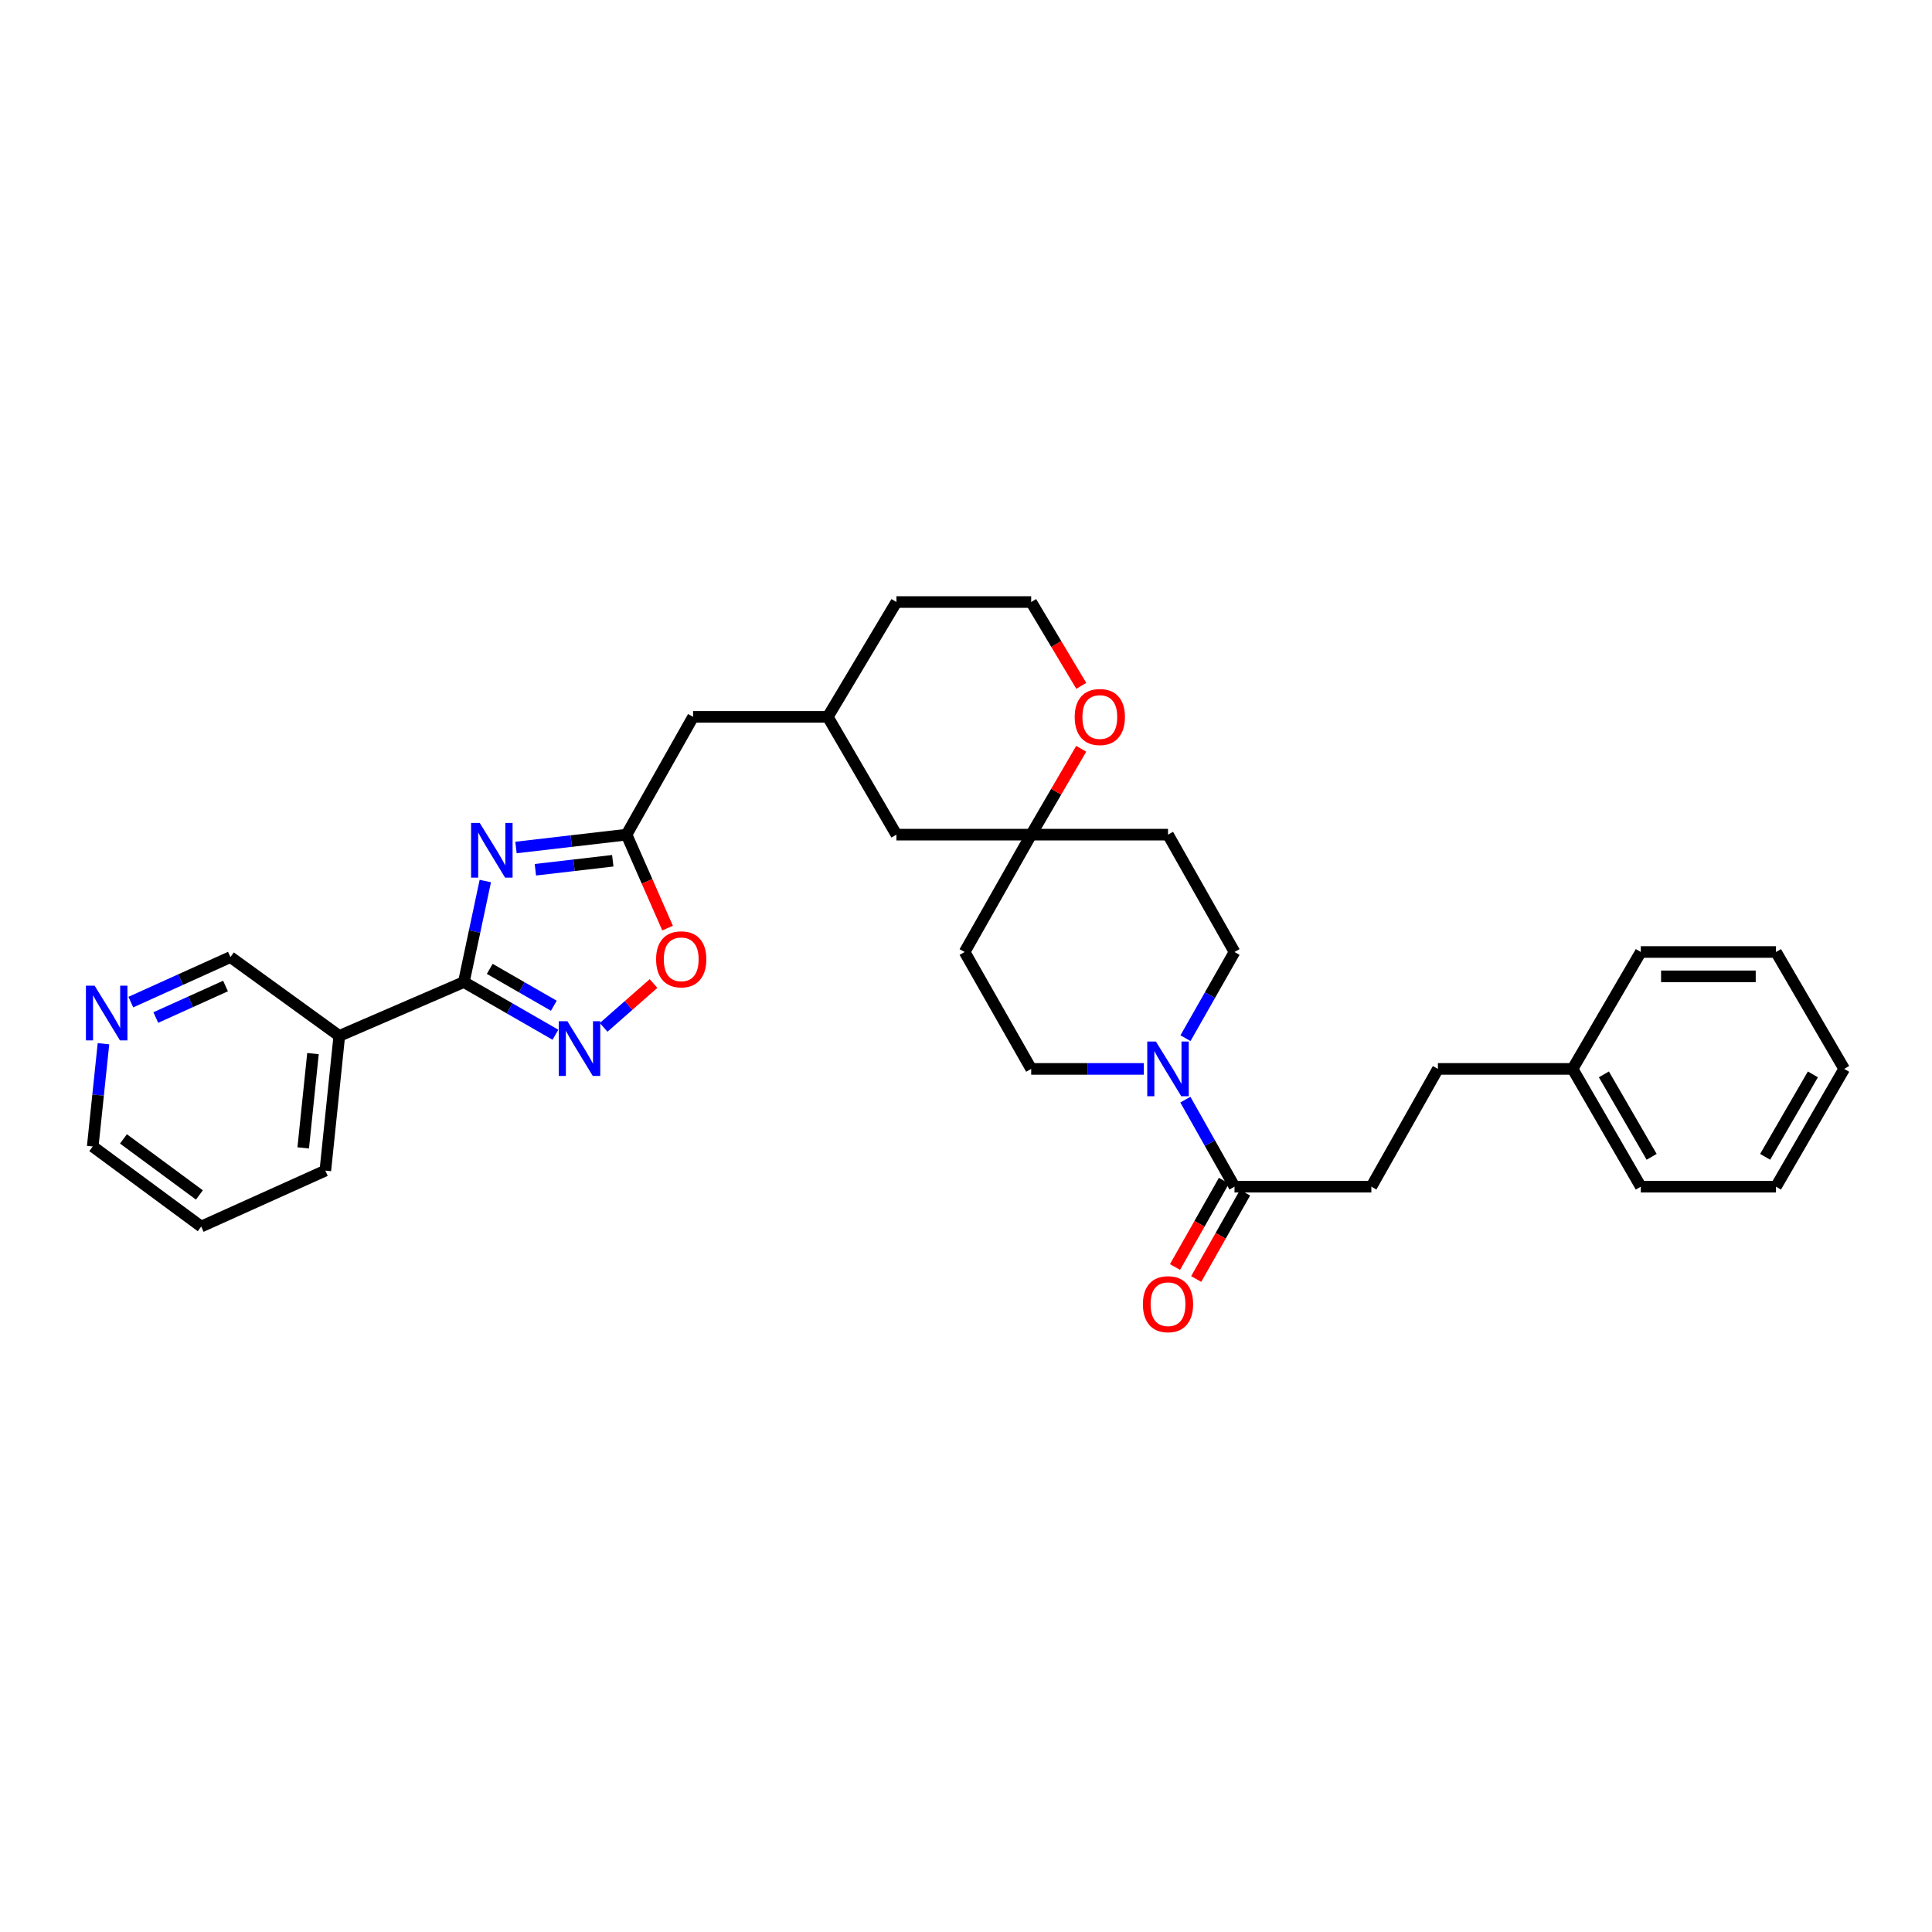 <?xml version='1.0' encoding='iso-8859-1'?>
<svg version='1.1' baseProfile='full'
              xmlns='http://www.w3.org/2000/svg'
                      xmlns:rdkit='http://www.rdkit.org/xml'
                      xmlns:xlink='http://www.w3.org/1999/xlink'
                  xml:space='preserve'
width='1000px' height='1000px' viewBox='0 0 1000 1000'>
<!-- END OF HEADER -->
<rect style='opacity:1.0;fill:#FFFFFF;stroke:none' width='1000' height='1000' x='0' y='0'> </rect>
<path class='bond-0' d='M 251.196,456.02 L 245.646,482.163' style='fill:none;fill-rule:evenodd;stroke:#0000FF;stroke-width:6px;stroke-linecap:butt;stroke-linejoin:miter;stroke-opacity:1' />
<path class='bond-0' d='M 245.646,482.163 L 240.096,508.307' style='fill:none;fill-rule:evenodd;stroke:#000000;stroke-width:6px;stroke-linecap:butt;stroke-linejoin:miter;stroke-opacity:1' />
<path class='bond-2' d='M 267.067,438.664 L 295.681,435.337' style='fill:none;fill-rule:evenodd;stroke:#0000FF;stroke-width:6px;stroke-linecap:butt;stroke-linejoin:miter;stroke-opacity:1' />
<path class='bond-2' d='M 295.681,435.337 L 324.295,432.011' style='fill:none;fill-rule:evenodd;stroke:#000000;stroke-width:6px;stroke-linecap:butt;stroke-linejoin:miter;stroke-opacity:1' />
<path class='bond-2' d='M 277.106,450.182 L 297.136,447.854' style='fill:none;fill-rule:evenodd;stroke:#0000FF;stroke-width:6px;stroke-linecap:butt;stroke-linejoin:miter;stroke-opacity:1' />
<path class='bond-2' d='M 297.136,447.854 L 317.166,445.525' style='fill:none;fill-rule:evenodd;stroke:#000000;stroke-width:6px;stroke-linecap:butt;stroke-linejoin:miter;stroke-opacity:1' />
<path class='bond-1' d='M 240.096,508.307 L 263.792,521.944' style='fill:none;fill-rule:evenodd;stroke:#000000;stroke-width:6px;stroke-linecap:butt;stroke-linejoin:miter;stroke-opacity:1' />
<path class='bond-1' d='M 263.792,521.944 L 287.489,535.581' style='fill:none;fill-rule:evenodd;stroke:#0000FF;stroke-width:6px;stroke-linecap:butt;stroke-linejoin:miter;stroke-opacity:1' />
<path class='bond-1' d='M 253.49,501.477 L 270.077,511.023' style='fill:none;fill-rule:evenodd;stroke:#000000;stroke-width:6px;stroke-linecap:butt;stroke-linejoin:miter;stroke-opacity:1' />
<path class='bond-1' d='M 270.077,511.023 L 286.665,520.569' style='fill:none;fill-rule:evenodd;stroke:#0000FF;stroke-width:6px;stroke-linecap:butt;stroke-linejoin:miter;stroke-opacity:1' />
<path class='bond-6' d='M 240.096,508.307 L 175.616,536.182' style='fill:none;fill-rule:evenodd;stroke:#000000;stroke-width:6px;stroke-linecap:butt;stroke-linejoin:miter;stroke-opacity:1' />
<path class='bond-32' d='M 312.448,531.769 L 325.354,520.42' style='fill:none;fill-rule:evenodd;stroke:#0000FF;stroke-width:6px;stroke-linecap:butt;stroke-linejoin:miter;stroke-opacity:1' />
<path class='bond-32' d='M 325.354,520.42 L 338.261,509.07' style='fill:none;fill-rule:evenodd;stroke:#FF0000;stroke-width:6px;stroke-linecap:butt;stroke-linejoin:miter;stroke-opacity:1' />
<path class='bond-4' d='M 324.295,432.011 L 334.916,456.196' style='fill:none;fill-rule:evenodd;stroke:#000000;stroke-width:6px;stroke-linecap:butt;stroke-linejoin:miter;stroke-opacity:1' />
<path class='bond-4' d='M 334.916,456.196 L 345.536,480.382' style='fill:none;fill-rule:evenodd;stroke:#FF0000;stroke-width:6px;stroke-linecap:butt;stroke-linejoin:miter;stroke-opacity:1' />
<path class='bond-16' d='M 324.295,432.011 L 358.744,371.045' style='fill:none;fill-rule:evenodd;stroke:#000000;stroke-width:6px;stroke-linecap:butt;stroke-linejoin:miter;stroke-opacity:1' />
<path class='bond-3' d='M 613.604,537.362 L 626.291,515.057' style='fill:none;fill-rule:evenodd;stroke:#0000FF;stroke-width:6px;stroke-linecap:butt;stroke-linejoin:miter;stroke-opacity:1' />
<path class='bond-3' d='M 626.291,515.057 L 638.979,492.752' style='fill:none;fill-rule:evenodd;stroke:#000000;stroke-width:6px;stroke-linecap:butt;stroke-linejoin:miter;stroke-opacity:1' />
<path class='bond-5' d='M 613.542,569.173 L 626.26,591.701' style='fill:none;fill-rule:evenodd;stroke:#0000FF;stroke-width:6px;stroke-linecap:butt;stroke-linejoin:miter;stroke-opacity:1' />
<path class='bond-5' d='M 626.26,591.701 L 638.979,614.228' style='fill:none;fill-rule:evenodd;stroke:#000000;stroke-width:6px;stroke-linecap:butt;stroke-linejoin:miter;stroke-opacity:1' />
<path class='bond-35' d='M 592.048,553.263 L 562.893,553.263' style='fill:none;fill-rule:evenodd;stroke:#0000FF;stroke-width:6px;stroke-linecap:butt;stroke-linejoin:miter;stroke-opacity:1' />
<path class='bond-35' d='M 562.893,553.263 L 533.737,553.263' style='fill:none;fill-rule:evenodd;stroke:#000000;stroke-width:6px;stroke-linecap:butt;stroke-linejoin:miter;stroke-opacity:1' />
<path class='bond-13' d='M 633.498,611.122 L 620.84,633.46' style='fill:none;fill-rule:evenodd;stroke:#000000;stroke-width:6px;stroke-linecap:butt;stroke-linejoin:miter;stroke-opacity:1' />
<path class='bond-13' d='M 620.84,633.46 L 608.181,655.798' style='fill:none;fill-rule:evenodd;stroke:#FF0000;stroke-width:6px;stroke-linecap:butt;stroke-linejoin:miter;stroke-opacity:1' />
<path class='bond-13' d='M 644.461,617.334 L 631.802,639.672' style='fill:none;fill-rule:evenodd;stroke:#000000;stroke-width:6px;stroke-linecap:butt;stroke-linejoin:miter;stroke-opacity:1' />
<path class='bond-13' d='M 631.802,639.672 L 619.144,662.01' style='fill:none;fill-rule:evenodd;stroke:#FF0000;stroke-width:6px;stroke-linecap:butt;stroke-linejoin:miter;stroke-opacity:1' />
<path class='bond-15' d='M 638.979,614.228 L 709.808,614.228' style='fill:none;fill-rule:evenodd;stroke:#000000;stroke-width:6px;stroke-linecap:butt;stroke-linejoin:miter;stroke-opacity:1' />
<path class='bond-19' d='M 175.616,536.182 L 119.271,495.384' style='fill:none;fill-rule:evenodd;stroke:#000000;stroke-width:6px;stroke-linecap:butt;stroke-linejoin:miter;stroke-opacity:1' />
<path class='bond-23' d='M 175.616,536.182 L 168.392,605.905' style='fill:none;fill-rule:evenodd;stroke:#000000;stroke-width:6px;stroke-linecap:butt;stroke-linejoin:miter;stroke-opacity:1' />
<path class='bond-23' d='M 161.999,545.342 L 156.942,594.148' style='fill:none;fill-rule:evenodd;stroke:#000000;stroke-width:6px;stroke-linecap:butt;stroke-linejoin:miter;stroke-opacity:1' />
<path class='bond-7' d='M 533.737,432.011 L 463.986,432.011' style='fill:none;fill-rule:evenodd;stroke:#000000;stroke-width:6px;stroke-linecap:butt;stroke-linejoin:miter;stroke-opacity:1' />
<path class='bond-11' d='M 533.737,432.011 L 499.288,492.752' style='fill:none;fill-rule:evenodd;stroke:#000000;stroke-width:6px;stroke-linecap:butt;stroke-linejoin:miter;stroke-opacity:1' />
<path class='bond-12' d='M 533.737,432.011 L 604.559,432.011' style='fill:none;fill-rule:evenodd;stroke:#000000;stroke-width:6px;stroke-linecap:butt;stroke-linejoin:miter;stroke-opacity:1' />
<path class='bond-34' d='M 533.737,432.011 L 546.686,409.79' style='fill:none;fill-rule:evenodd;stroke:#000000;stroke-width:6px;stroke-linecap:butt;stroke-linejoin:miter;stroke-opacity:1' />
<path class='bond-34' d='M 546.686,409.79 L 559.634,387.569' style='fill:none;fill-rule:evenodd;stroke:#FF0000;stroke-width:6px;stroke-linecap:butt;stroke-linejoin:miter;stroke-opacity:1' />
<path class='bond-8' d='M 638.979,492.752 L 604.559,432.011' style='fill:none;fill-rule:evenodd;stroke:#000000;stroke-width:6px;stroke-linecap:butt;stroke-linejoin:miter;stroke-opacity:1' />
<path class='bond-9' d='M 533.737,553.263 L 499.288,492.752' style='fill:none;fill-rule:evenodd;stroke:#000000;stroke-width:6px;stroke-linecap:butt;stroke-linejoin:miter;stroke-opacity:1' />
<path class='bond-10' d='M 559.669,354.994 L 546.703,333.303' style='fill:none;fill-rule:evenodd;stroke:#FF0000;stroke-width:6px;stroke-linecap:butt;stroke-linejoin:miter;stroke-opacity:1' />
<path class='bond-10' d='M 546.703,333.303 L 533.737,311.613' style='fill:none;fill-rule:evenodd;stroke:#000000;stroke-width:6px;stroke-linecap:butt;stroke-linejoin:miter;stroke-opacity:1' />
<path class='bond-14' d='M 67.715,518.688 L 93.493,507.036' style='fill:none;fill-rule:evenodd;stroke:#0000FF;stroke-width:6px;stroke-linecap:butt;stroke-linejoin:miter;stroke-opacity:1' />
<path class='bond-14' d='M 93.493,507.036 L 119.271,495.384' style='fill:none;fill-rule:evenodd;stroke:#000000;stroke-width:6px;stroke-linecap:butt;stroke-linejoin:miter;stroke-opacity:1' />
<path class='bond-14' d='M 80.639,526.675 L 98.683,518.518' style='fill:none;fill-rule:evenodd;stroke:#0000FF;stroke-width:6px;stroke-linecap:butt;stroke-linejoin:miter;stroke-opacity:1' />
<path class='bond-14' d='M 98.683,518.518 L 116.727,510.362' style='fill:none;fill-rule:evenodd;stroke:#000000;stroke-width:6px;stroke-linecap:butt;stroke-linejoin:miter;stroke-opacity:1' />
<path class='bond-33' d='M 53.555,540.234 L 50.774,566.821' style='fill:none;fill-rule:evenodd;stroke:#0000FF;stroke-width:6px;stroke-linecap:butt;stroke-linejoin:miter;stroke-opacity:1' />
<path class='bond-33' d='M 50.774,566.821 L 47.994,593.409' style='fill:none;fill-rule:evenodd;stroke:#000000;stroke-width:6px;stroke-linecap:butt;stroke-linejoin:miter;stroke-opacity:1' />
<path class='bond-20' d='M 709.808,614.228 L 744.257,553.263' style='fill:none;fill-rule:evenodd;stroke:#000000;stroke-width:6px;stroke-linecap:butt;stroke-linejoin:miter;stroke-opacity:1' />
<path class='bond-18' d='M 358.744,371.045 L 428.459,371.045' style='fill:none;fill-rule:evenodd;stroke:#000000;stroke-width:6px;stroke-linecap:butt;stroke-linejoin:miter;stroke-opacity:1' />
<path class='bond-17' d='M 463.986,432.011 L 428.459,371.045' style='fill:none;fill-rule:evenodd;stroke:#000000;stroke-width:6px;stroke-linecap:butt;stroke-linejoin:miter;stroke-opacity:1' />
<path class='bond-25' d='M 428.459,371.045 L 463.986,311.613' style='fill:none;fill-rule:evenodd;stroke:#000000;stroke-width:6px;stroke-linecap:butt;stroke-linejoin:miter;stroke-opacity:1' />
<path class='bond-22' d='M 744.257,553.263 L 813.973,553.263' style='fill:none;fill-rule:evenodd;stroke:#000000;stroke-width:6px;stroke-linecap:butt;stroke-linejoin:miter;stroke-opacity:1' />
<path class='bond-21' d='M 533.737,311.613 L 463.986,311.613' style='fill:none;fill-rule:evenodd;stroke:#000000;stroke-width:6px;stroke-linecap:butt;stroke-linejoin:miter;stroke-opacity:1' />
<path class='bond-26' d='M 813.973,553.263 L 849.275,614.228' style='fill:none;fill-rule:evenodd;stroke:#000000;stroke-width:6px;stroke-linecap:butt;stroke-linejoin:miter;stroke-opacity:1' />
<path class='bond-26' d='M 830.172,556.093 L 854.884,598.769' style='fill:none;fill-rule:evenodd;stroke:#000000;stroke-width:6px;stroke-linecap:butt;stroke-linejoin:miter;stroke-opacity:1' />
<path class='bond-27' d='M 813.973,553.263 L 849.275,492.752' style='fill:none;fill-rule:evenodd;stroke:#000000;stroke-width:6px;stroke-linecap:butt;stroke-linejoin:miter;stroke-opacity:1' />
<path class='bond-28' d='M 168.392,605.905 L 104.143,634.858' style='fill:none;fill-rule:evenodd;stroke:#000000;stroke-width:6px;stroke-linecap:butt;stroke-linejoin:miter;stroke-opacity:1' />
<path class='bond-24' d='M 47.994,593.409 L 104.143,634.858' style='fill:none;fill-rule:evenodd;stroke:#000000;stroke-width:6px;stroke-linecap:butt;stroke-linejoin:miter;stroke-opacity:1' />
<path class='bond-24' d='M 63.899,589.489 L 103.204,618.503' style='fill:none;fill-rule:evenodd;stroke:#000000;stroke-width:6px;stroke-linecap:butt;stroke-linejoin:miter;stroke-opacity:1' />
<path class='bond-29' d='M 849.275,614.228 L 919.25,614.228' style='fill:none;fill-rule:evenodd;stroke:#000000;stroke-width:6px;stroke-linecap:butt;stroke-linejoin:miter;stroke-opacity:1' />
<path class='bond-30' d='M 849.275,492.752 L 919.25,492.752' style='fill:none;fill-rule:evenodd;stroke:#000000;stroke-width:6px;stroke-linecap:butt;stroke-linejoin:miter;stroke-opacity:1' />
<path class='bond-30' d='M 859.771,505.353 L 908.754,505.353' style='fill:none;fill-rule:evenodd;stroke:#000000;stroke-width:6px;stroke-linecap:butt;stroke-linejoin:miter;stroke-opacity:1' />
<path class='bond-36' d='M 919.25,614.228 L 954.545,553.263' style='fill:none;fill-rule:evenodd;stroke:#000000;stroke-width:6px;stroke-linecap:butt;stroke-linejoin:miter;stroke-opacity:1' />
<path class='bond-36' d='M 913.639,598.77 L 938.346,556.094' style='fill:none;fill-rule:evenodd;stroke:#000000;stroke-width:6px;stroke-linecap:butt;stroke-linejoin:miter;stroke-opacity:1' />
<path class='bond-31' d='M 919.25,492.752 L 954.545,553.263' style='fill:none;fill-rule:evenodd;stroke:#000000;stroke-width:6px;stroke-linecap:butt;stroke-linejoin:miter;stroke-opacity:1' />
<path  class='atom-0' d='M 248.312 425.957
L 257.592 440.957
Q 258.512 442.437, 259.992 445.117
Q 261.472 447.797, 261.552 447.957
L 261.552 425.957
L 265.312 425.957
L 265.312 454.277
L 261.432 454.277
L 251.472 437.877
Q 250.312 435.957, 249.072 433.757
Q 247.872 431.557, 247.512 430.877
L 247.512 454.277
L 243.832 454.277
L 243.832 425.957
L 248.312 425.957
' fill='#0000FF'/>
<path  class='atom-2' d='M 293.695 528.595
L 302.975 543.595
Q 303.895 545.075, 305.375 547.755
Q 306.855 550.435, 306.935 550.595
L 306.935 528.595
L 310.695 528.595
L 310.695 556.915
L 306.815 556.915
L 296.855 540.515
Q 295.695 538.595, 294.455 536.395
Q 293.255 534.195, 292.895 533.515
L 292.895 556.915
L 289.215 556.915
L 289.215 528.595
L 293.695 528.595
' fill='#0000FF'/>
<path  class='atom-4' d='M 598.299 539.103
L 607.579 554.103
Q 608.499 555.583, 609.979 558.263
Q 611.459 560.943, 611.539 561.103
L 611.539 539.103
L 615.299 539.103
L 615.299 567.423
L 611.419 567.423
L 601.459 551.023
Q 600.299 549.103, 599.059 546.903
Q 597.859 544.703, 597.499 544.023
L 597.499 567.423
L 593.819 567.423
L 593.819 539.103
L 598.299 539.103
' fill='#0000FF'/>
<path  class='atom-5' d='M 339.597 496.542
Q 339.597 489.742, 342.957 485.942
Q 346.317 482.142, 352.597 482.142
Q 358.877 482.142, 362.237 485.942
Q 365.597 489.742, 365.597 496.542
Q 365.597 503.422, 362.197 507.342
Q 358.797 511.222, 352.597 511.222
Q 346.357 511.222, 342.957 507.342
Q 339.597 503.462, 339.597 496.542
M 352.597 508.022
Q 356.917 508.022, 359.237 505.142
Q 361.597 502.222, 361.597 496.542
Q 361.597 490.982, 359.237 488.182
Q 356.917 485.342, 352.597 485.342
Q 348.277 485.342, 345.917 488.142
Q 343.597 490.942, 343.597 496.542
Q 343.597 502.262, 345.917 505.142
Q 348.277 508.022, 352.597 508.022
' fill='#FF0000'/>
<path  class='atom-11' d='M 556.263 371.125
Q 556.263 364.325, 559.623 360.525
Q 562.983 356.725, 569.263 356.725
Q 575.543 356.725, 578.903 360.525
Q 582.263 364.325, 582.263 371.125
Q 582.263 378.005, 578.863 381.925
Q 575.463 385.805, 569.263 385.805
Q 563.023 385.805, 559.623 381.925
Q 556.263 378.045, 556.263 371.125
M 569.263 382.605
Q 573.583 382.605, 575.903 379.725
Q 578.263 376.805, 578.263 371.125
Q 578.263 365.565, 575.903 362.765
Q 573.583 359.925, 569.263 359.925
Q 564.943 359.925, 562.583 362.725
Q 560.263 365.525, 560.263 371.125
Q 560.263 376.845, 562.583 379.725
Q 564.943 382.605, 569.263 382.605
' fill='#FF0000'/>
<path  class='atom-14' d='M 591.559 675.05
Q 591.559 668.25, 594.919 664.45
Q 598.279 660.65, 604.559 660.65
Q 610.839 660.65, 614.199 664.45
Q 617.559 668.25, 617.559 675.05
Q 617.559 681.93, 614.159 685.85
Q 610.759 689.73, 604.559 689.73
Q 598.319 689.73, 594.919 685.85
Q 591.559 681.97, 591.559 675.05
M 604.559 686.53
Q 608.879 686.53, 611.199 683.65
Q 613.559 680.73, 613.559 675.05
Q 613.559 669.49, 611.199 666.69
Q 608.879 663.85, 604.559 663.85
Q 600.239 663.85, 597.879 666.65
Q 595.559 669.45, 595.559 675.05
Q 595.559 680.77, 597.879 683.65
Q 600.239 686.53, 604.559 686.53
' fill='#FF0000'/>
<path  class='atom-15' d='M 48.958 510.177
L 58.238 525.177
Q 59.158 526.657, 60.638 529.337
Q 62.118 532.017, 62.198 532.177
L 62.198 510.177
L 65.958 510.177
L 65.958 538.497
L 62.078 538.497
L 52.118 522.097
Q 50.958 520.177, 49.718 517.977
Q 48.518 515.777, 48.158 515.097
L 48.158 538.497
L 44.478 538.497
L 44.478 510.177
L 48.958 510.177
' fill='#0000FF'/>
</svg>
